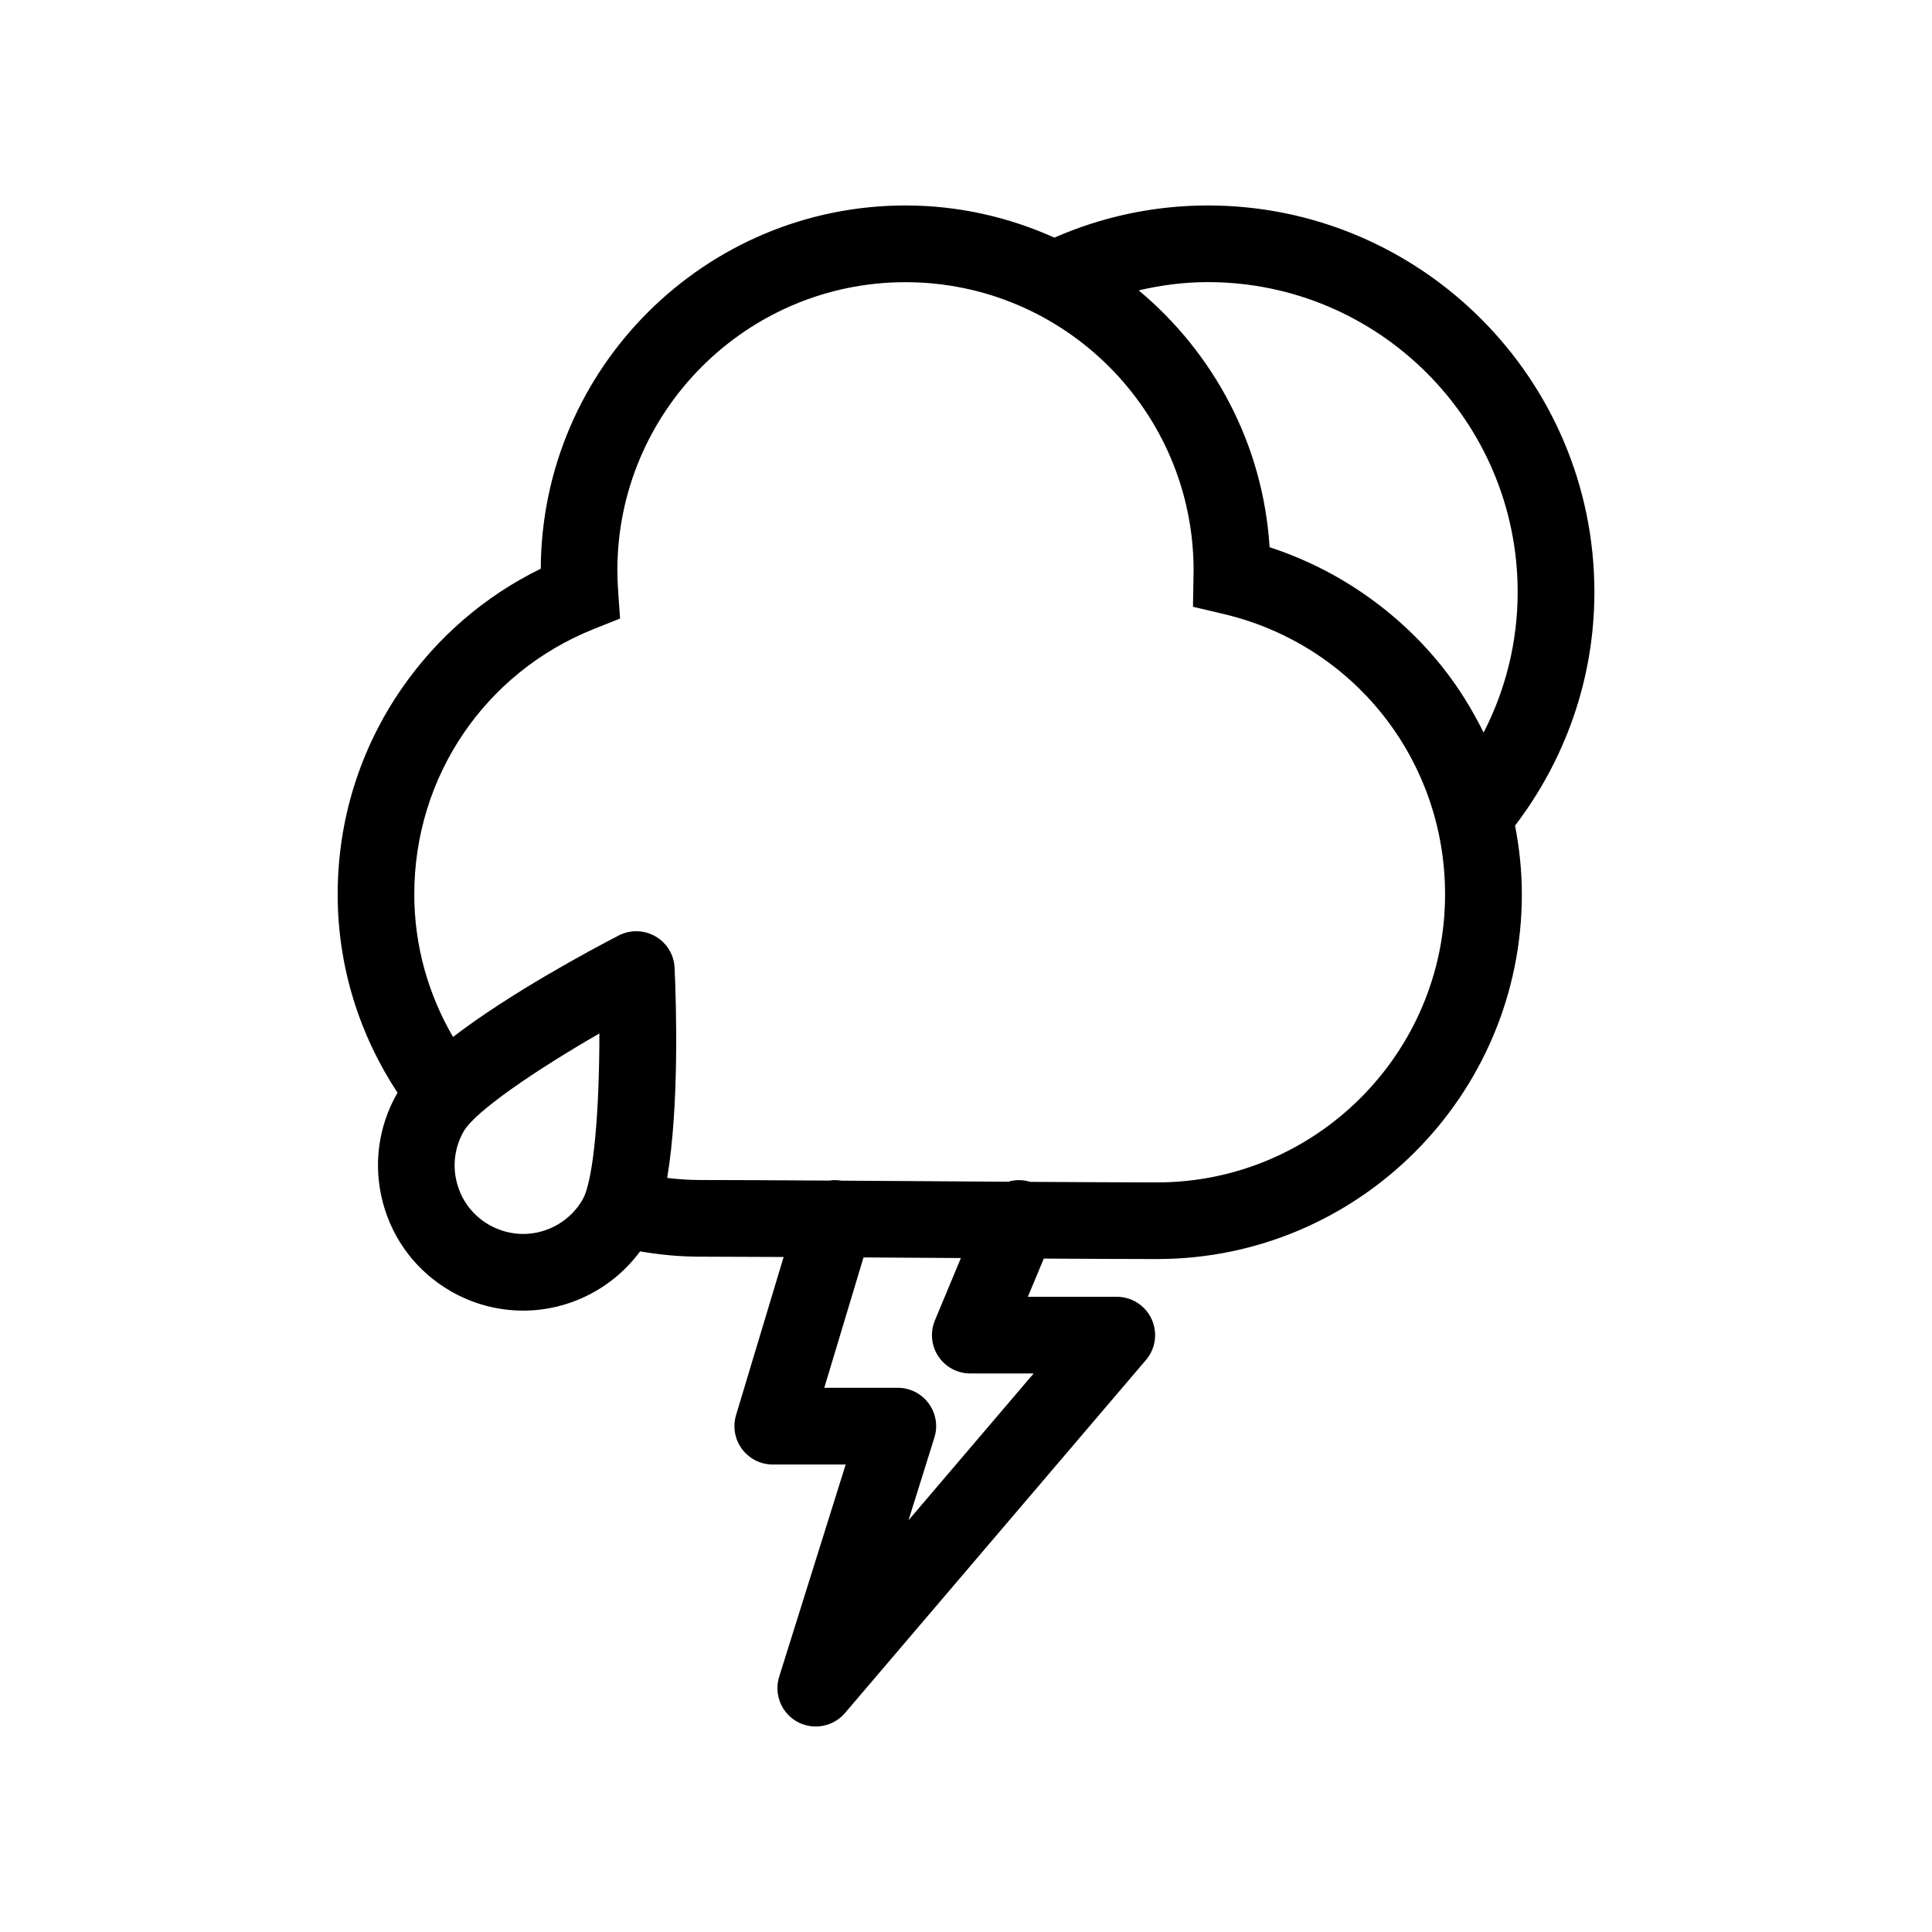 <?xml version="1.0" encoding="UTF-8"?>
<!-- The Best Svg Icon site in the world: iconSvg.co, Visit us! https://iconsvg.co -->
<svg fill="#000000" width="800px" height="800px" version="1.1" viewBox="144 144 512 512" xmlns="http://www.w3.org/2000/svg">
 <path d="m464.08 198.45c-14.461 0-28.191 3.066-40.656 8.523-12.066-5.422-25.383-8.523-39.441-8.523-53.172 0-96.453 43.145-96.672 96.262-14.785 7.227-27.438 18.117-36.883 31.797-11.082 16.062-16.941 34.902-16.941 54.48 0 19.434 5.894 37.469 15.859 52.594 0 0.004-0.004 0.004-0.004 0.012-5.144 8.906-6.504 19.277-3.848 29.207 2.664 9.93 9.035 18.223 17.938 23.363 5.844 3.387 12.488 5.164 19.215 5.164 12.281 0 23.781-5.941 30.98-15.699 5.176 0.883 10.469 1.402 15.891 1.402 5.195 0 13 0.035 22.152 0.086l-12.609 41.902c-0.926 3.078-0.336 6.414 1.578 8.992 1.918 2.578 4.941 4.102 8.156 4.102h19.32l-17.625 56.234c-1.441 4.606 0.555 9.594 4.781 11.934 1.551 0.848 3.238 1.258 4.914 1.258 2.898 0 5.754-1.238 7.738-3.562l79.77-93.566c2.574-3.012 3.152-7.25 1.496-10.844-1.664-3.602-5.262-5.906-9.227-5.906h-23.566l4.223-10.125c12.469 0.074 23.285 0.125 30.016 0.125 53.305 0 96.672-43.363 96.672-96.676 0-6.137-0.648-12.219-1.797-18.199 13.125-17.215 21.023-38.621 21.023-61.898-0.012-56.484-45.965-102.44-102.45-102.44zm-181.45 272.56c-3.164 0-6.293-0.848-9.059-2.438-4.203-2.418-7.211-6.34-8.465-11.027-1.254-4.684-0.609-9.582 1.809-13.773 3.043-5.266 19.008-16.148 35.926-25.891 0.02 19.512-1.414 38.777-4.457 44.043-3.234 5.598-9.27 9.086-15.754 9.086zm110.05 32.449c1.883 2.828 5.059 4.523 8.457 4.523h16.793l-33.164 38.898 6.856-21.895c0.969-3.09 0.406-6.453-1.508-9.055-1.914-2.609-4.953-4.152-8.188-4.152h-19.48l10.395-34.547c5.488 0.035 11.098 0.074 16.68 0.105 3.039 0.02 6.086 0.039 9.125 0.059l-6.883 16.512c-1.312 3.148-0.965 6.731 0.918 9.551zm57.938-46.109c-7.34 0-19.613-0.066-33.578-0.145-1.98-0.613-4.004-0.598-5.883-0.035-6.996-0.051-14.281-0.102-21.504-0.141-7.613-0.051-15.305-0.105-22.633-0.141-1.113-0.188-2.207-0.195-3.273-0.02-14.273-0.09-26.852-0.152-34.242-0.152-2.949 0-5.84-0.211-8.691-0.555 3.211-19.18 2.402-45.957 1.961-55.68-0.156-3.465-2.07-6.606-5.074-8.332-3.004-1.727-6.676-1.82-9.758-0.227-8.02 4.16-28.922 15.395-43.883 26.879-6.481-11.129-10.27-24.012-10.27-37.801 0-31.176 18.703-58.785 47.648-70.336l6.883-2.746-0.516-7.402c-0.125-1.84-0.195-3.652-0.195-5.379 0-42.102 34.254-76.355 76.352-76.355s76.352 34.254 76.352 76.355c0 0.402-0.012 0.816-0.02 1.23l-0.141 8.434 7.977 1.879c34.641 8.125 58.828 38.691 58.828 74.32 0.008 42.094-34.238 76.348-76.34 76.348zm86.555-119.21c-3.074-6.223-6.746-12.156-11.117-17.609-11.812-14.723-27.797-25.715-45.602-31.508-1.707-27.332-14.879-51.543-34.684-68.07 5.894-1.375 11.996-2.191 18.305-2.191 45.281 0 82.121 36.844 82.121 82.125 0 13.422-3.277 26.066-9.023 37.254z"/>
</svg>